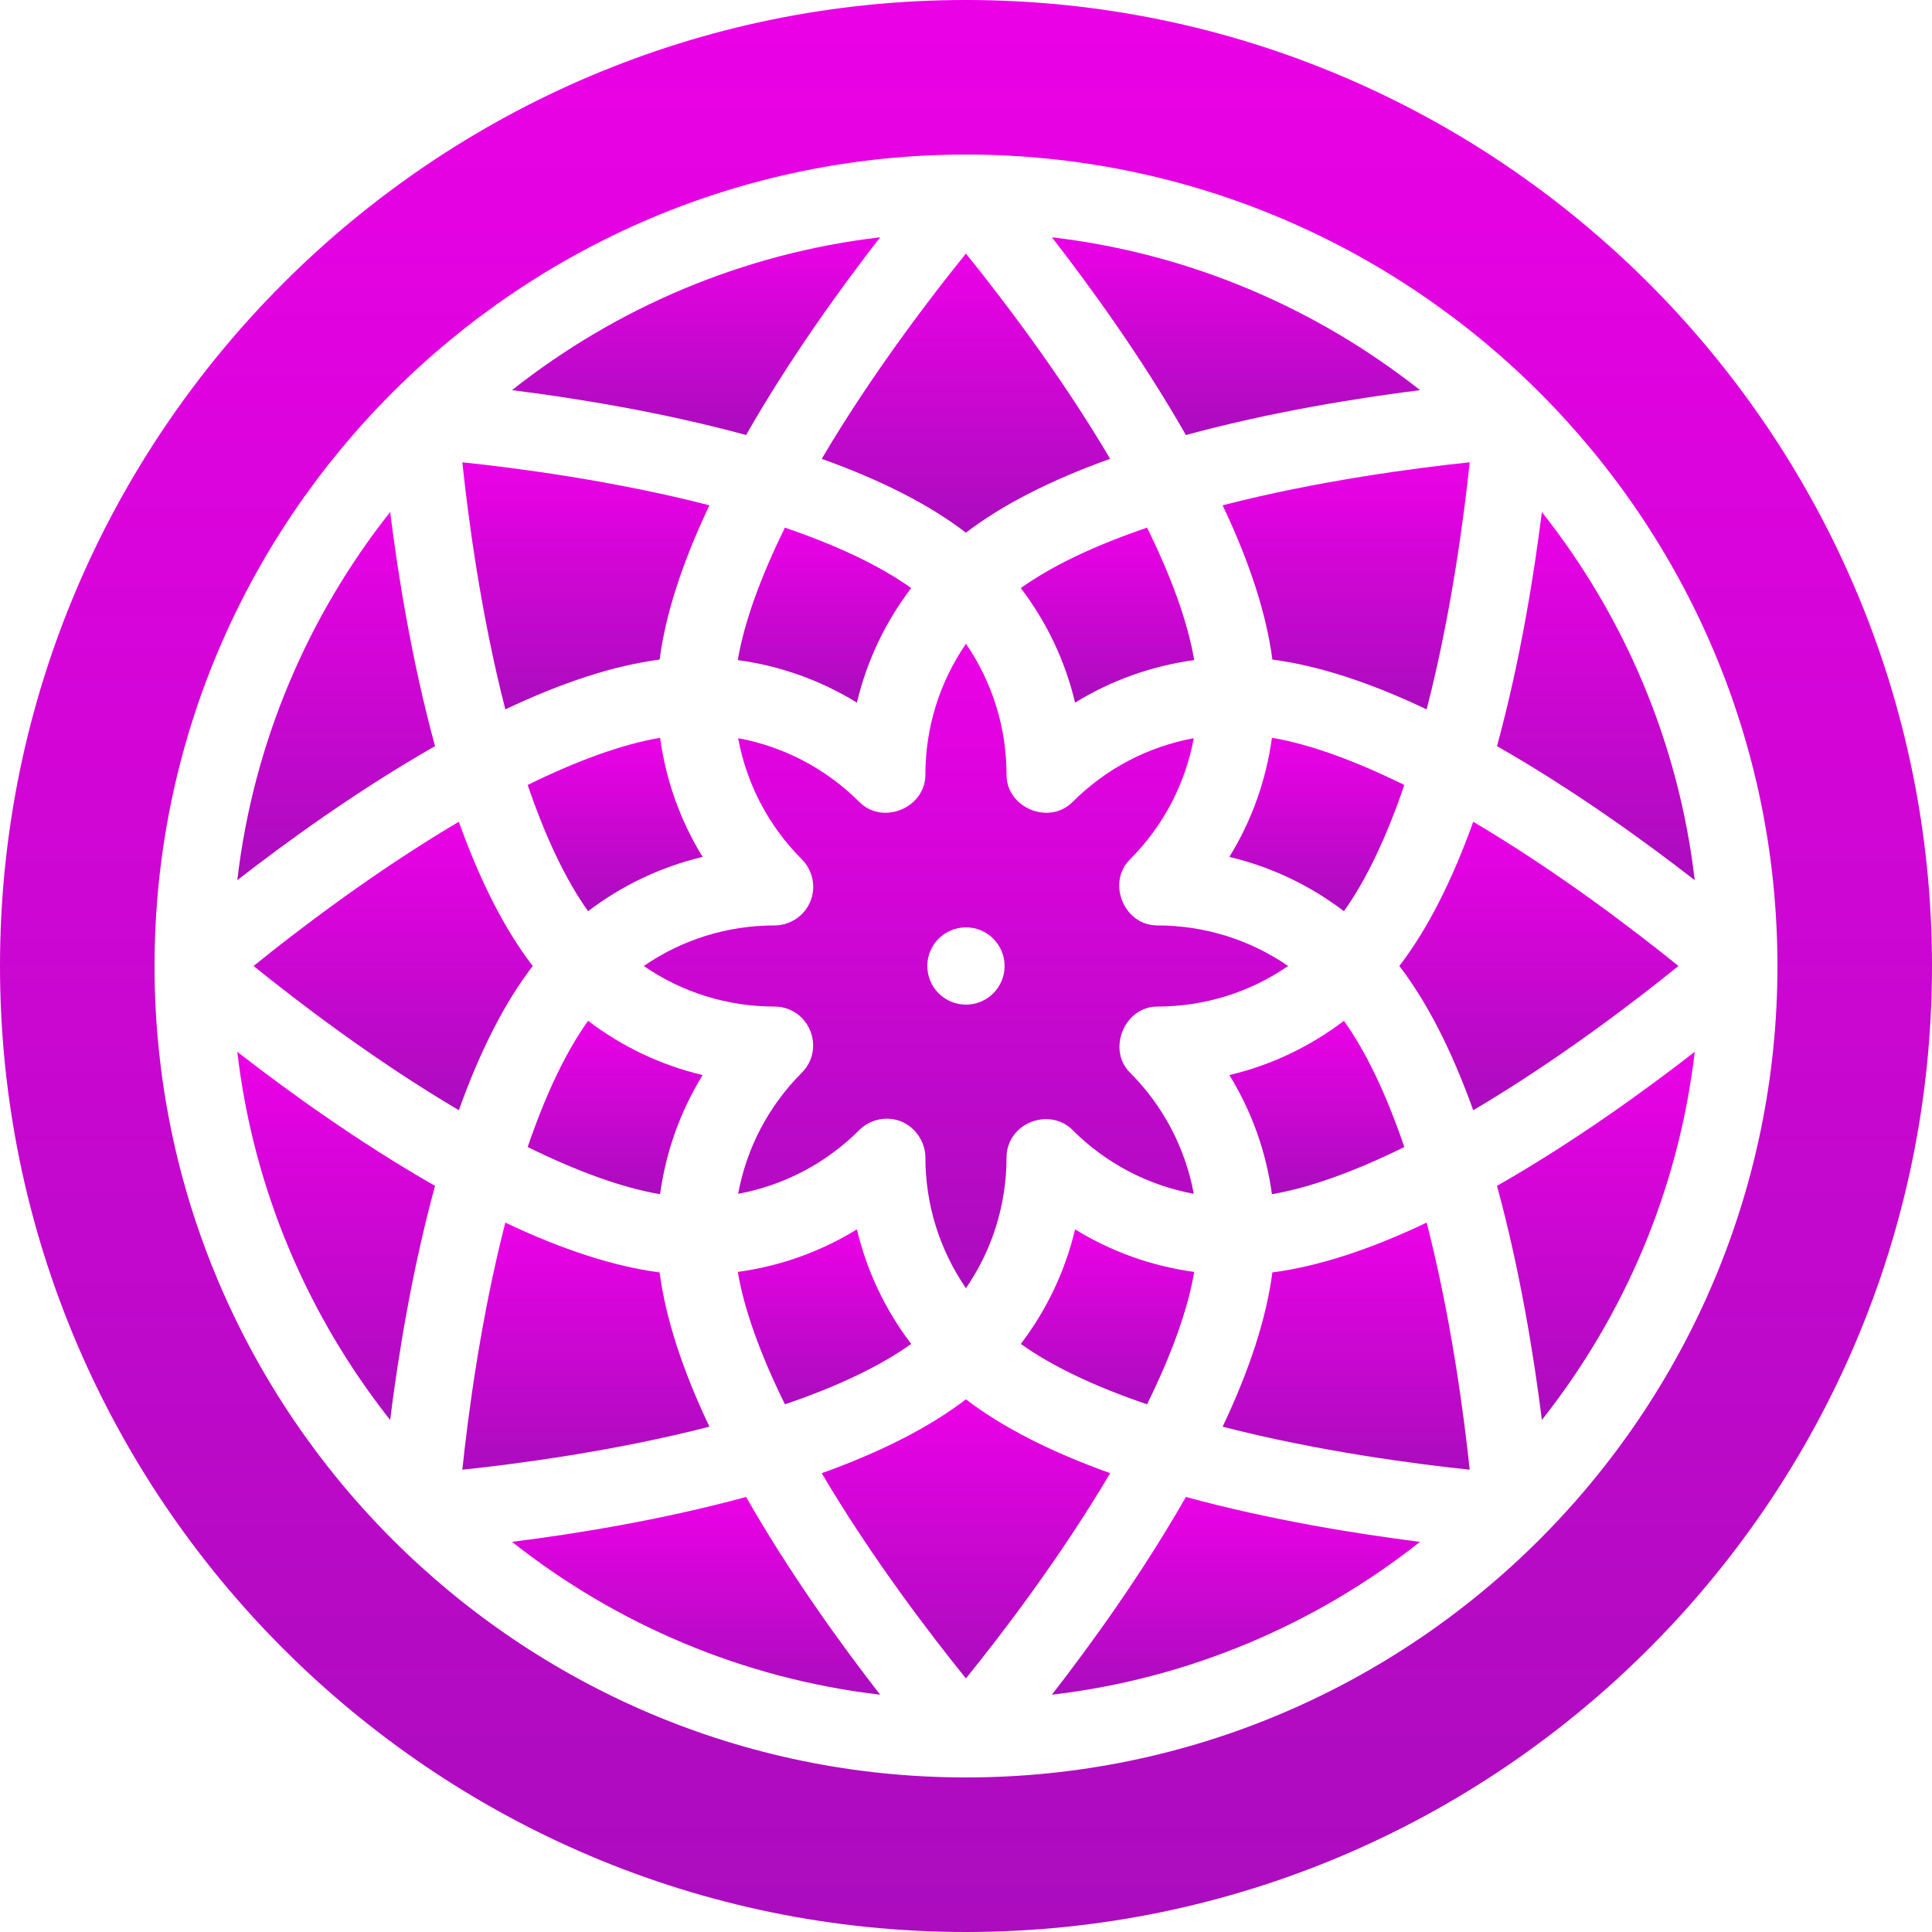 <svg width="50" height="50" viewBox="0 0 50 50" fill="none" xmlns="http://www.w3.org/2000/svg">
<path d="M31.641 13.077C32.346 14.562 32.776 15.898 32.929 17.07C34.102 17.223 35.438 17.654 36.922 18.359C37.559 15.888 37.887 13.381 38.036 11.964C36.618 12.113 34.109 12.442 31.641 13.077Z" fill="url(#paint0_linear_1895_26843)"/>
<path d="M32.917 19.094C32.767 20.195 32.394 21.239 31.816 22.177C32.891 22.433 33.896 22.908 34.781 23.582C35.351 22.782 35.875 21.692 36.344 20.315C35.054 19.68 33.891 19.258 32.917 19.094Z" fill="url(#paint1_linear_1895_26843)"/>
<path d="M21.266 11.875C22.817 12.43 24.065 13.07 24.998 13.786C25.932 13.07 27.18 12.43 28.731 11.874C27.435 9.678 25.895 7.671 24.998 6.562C24.101 7.671 22.561 9.679 21.266 11.875Z" fill="url(#paint2_linear_1895_26843)"/>
<path d="M13.078 18.359C14.563 17.654 15.898 17.223 17.071 17.07C17.224 15.898 17.655 14.562 18.36 13.077C15.889 12.441 13.382 12.113 11.965 11.964C12.114 13.382 12.443 15.891 13.078 18.359Z" fill="url(#paint3_linear_1895_26843)"/>
<path d="M11.875 28.733C12.43 27.181 13.07 25.933 13.787 25C13.07 24.067 12.43 22.819 11.875 21.267C9.678 22.563 7.671 24.103 6.562 25C7.672 25.897 9.679 27.437 11.875 28.733Z" fill="url(#paint4_linear_1895_26843)"/>
<path d="M27.823 18.184C28.762 17.607 29.806 17.233 30.906 17.083C30.742 16.109 30.321 14.945 29.686 13.656C28.308 14.125 27.218 14.649 26.418 15.219C27.092 16.104 27.568 17.11 27.823 18.184Z" fill="url(#paint5_linear_1895_26843)"/>
<path d="M34.781 26.418C33.896 27.092 32.891 27.567 31.816 27.823C32.394 28.761 32.767 29.805 32.917 30.906C33.891 30.741 35.055 30.32 36.344 29.685C35.875 28.308 35.351 27.218 34.781 26.418Z" fill="url(#paint6_linear_1895_26843)"/>
<path d="M26.128 29.569C26.403 28.938 27.264 28.752 27.756 29.243C28.624 30.111 29.712 30.677 30.895 30.896C30.676 29.714 30.11 28.625 29.242 27.757C28.647 27.162 29.102 26.05 29.949 26.05C31.177 26.05 32.347 25.681 33.337 25C32.347 24.319 31.177 23.95 29.949 23.95C29.093 23.95 28.636 22.85 29.242 22.243C30.11 21.375 30.676 20.286 30.895 19.104C29.712 19.323 28.624 19.889 27.756 20.757C27.15 21.362 26.049 20.91 26.049 20.05C26.049 18.822 25.679 17.652 24.999 16.661C24.318 17.652 23.949 18.822 23.949 20.05C23.949 20.909 22.847 21.362 22.242 20.757C21.374 19.889 20.285 19.323 19.103 19.104C19.321 20.286 19.887 21.375 20.755 22.243C21.038 22.526 21.124 22.963 20.971 23.332C20.819 23.701 20.448 23.95 20.049 23.95C18.82 23.95 17.65 24.319 16.66 25C17.65 25.681 18.82 26.05 20.049 26.05C20.179 26.05 20.308 26.076 20.431 26.127C20.932 26.334 21.178 26.932 20.971 27.432C20.921 27.554 20.848 27.665 20.755 27.757C19.887 28.625 19.321 29.714 19.103 30.896C20.285 30.677 21.374 30.111 22.242 29.243C22.524 28.961 22.962 28.874 23.331 29.027C23.692 29.177 23.949 29.56 23.949 29.95C23.949 31.178 24.318 32.348 24.999 33.339C25.68 32.348 26.049 31.178 26.049 29.95C26.049 29.814 26.077 29.686 26.128 29.569ZM24.999 26C24.446 26 23.999 25.552 23.999 25C23.999 24.448 24.446 24 24.999 24C25.551 24 25.999 24.448 25.999 25C25.999 25.552 25.551 26 24.999 26Z" fill="url(#paint7_linear_1895_26843)"/>
<path d="M22.177 31.816C21.238 32.393 20.194 32.767 19.094 32.917C19.258 33.891 19.679 35.055 20.314 36.344C21.692 35.875 22.782 35.351 23.582 34.781C22.908 33.896 22.432 32.89 22.177 31.816Z" fill="url(#paint8_linear_1895_26843)"/>
<path d="M17.071 32.93C15.899 32.777 14.563 32.346 13.078 31.641C12.442 34.112 12.114 36.619 11.965 38.036C13.383 37.887 15.892 37.557 18.36 36.923C17.655 35.438 17.224 34.102 17.071 32.93Z" fill="url(#paint9_linear_1895_26843)"/>
<path d="M15.22 26.418C14.649 27.218 14.126 28.308 13.656 29.685C14.946 30.32 16.11 30.742 17.083 30.906C17.233 29.805 17.607 28.761 18.184 27.823C17.11 27.567 16.105 27.092 15.22 26.418Z" fill="url(#paint10_linear_1895_26843)"/>
<path d="M22.177 18.184C22.432 17.11 22.908 16.104 23.582 15.219C22.782 14.649 21.692 14.125 20.314 13.656C19.679 14.946 19.258 16.109 19.094 17.083C20.194 17.233 21.238 17.607 22.177 18.184Z" fill="url(#paint11_linear_1895_26843)"/>
<path d="M15.22 23.582C16.105 22.908 17.11 22.433 18.184 22.177C17.607 21.239 17.233 20.195 17.084 19.094C16.11 19.259 14.946 19.68 13.656 20.315C14.126 21.692 14.649 22.782 15.22 23.582Z" fill="url(#paint12_linear_1895_26843)"/>
<path d="M27.823 31.816C27.568 32.89 27.092 33.896 26.418 34.781C27.218 35.351 28.308 35.875 29.686 36.344C30.321 35.054 30.742 33.891 30.906 32.917C29.806 32.767 28.762 32.394 27.823 31.816Z" fill="url(#paint13_linear_1895_26843)"/>
<path d="M38.742 30.69C39.345 32.897 39.702 35.137 39.904 36.749C42.028 34.061 43.442 30.794 43.86 27.221C42.577 28.218 40.736 29.553 38.742 30.69Z" fill="url(#paint14_linear_1895_26843)"/>
<path d="M11.259 30.69C9.266 29.553 7.424 28.218 6.141 27.221C6.559 30.794 7.973 34.061 10.097 36.749C10.299 35.137 10.656 32.897 11.259 30.69Z" fill="url(#paint15_linear_1895_26843)"/>
<path d="M19.309 38.741C17.102 39.343 14.862 39.7 13.25 39.903C15.938 42.026 19.205 43.44 22.778 43.859C21.781 42.575 20.446 40.734 19.309 38.741Z" fill="url(#paint16_linear_1895_26843)"/>
<path d="M30.691 38.741C29.555 40.733 28.22 42.575 27.223 43.859C30.796 43.44 34.063 42.026 36.751 39.903C35.139 39.7 32.898 39.343 30.691 38.741Z" fill="url(#paint17_linear_1895_26843)"/>
<path d="M38.742 19.31C40.735 20.447 42.577 21.782 43.86 22.779C43.442 19.206 42.028 15.939 39.904 13.251C39.702 14.863 39.345 17.103 38.742 19.31Z" fill="url(#paint18_linear_1895_26843)"/>
<path d="M25 0C11.215 0 0 11.215 0 25C0 38.785 11.215 50 25 50C38.785 50 50 38.785 50 25C50 11.215 38.785 0 25 0ZM25 46C13.42 46 4 36.58 4 25C4 13.42 13.42 4 25 4C36.58 4 46 13.42 46 25C46 36.58 36.58 46 25 46Z" fill="url(#paint19_linear_1895_26843)"/>
<path d="M28.731 38.125C27.18 37.57 25.932 36.93 24.998 36.214C24.065 36.93 22.817 37.57 21.266 38.126C22.561 40.322 24.101 42.329 24.998 43.438C25.896 42.329 27.436 40.321 28.731 38.125Z" fill="url(#paint20_linear_1895_26843)"/>
<path d="M30.691 11.259C32.898 10.657 35.139 10.3 36.751 10.097C34.063 7.974 30.796 6.56 27.223 6.141C28.22 7.425 29.555 9.266 30.691 11.259Z" fill="url(#paint21_linear_1895_26843)"/>
<path d="M38.127 21.267C37.571 22.819 36.931 24.067 36.215 25C36.931 25.933 37.571 27.181 38.127 28.733C40.323 27.437 42.33 25.897 43.439 25C42.33 24.103 40.322 22.563 38.127 21.267Z" fill="url(#paint22_linear_1895_26843)"/>
<path d="M36.922 31.641C35.438 32.346 34.102 32.777 32.929 32.93C32.776 34.102 32.346 35.438 31.641 36.923C34.112 37.559 36.619 37.887 38.036 38.036C37.886 36.618 37.557 34.109 36.922 31.641Z" fill="url(#paint23_linear_1895_26843)"/>
<path d="M11.259 19.31C10.656 17.103 10.299 14.863 10.097 13.251C7.973 15.939 6.559 19.206 6.141 22.779C7.424 21.782 9.265 20.447 11.259 19.31Z" fill="url(#paint24_linear_1895_26843)"/>
<path d="M19.309 11.259C20.446 9.266 21.781 7.425 22.778 6.141C19.205 6.56 15.938 7.974 13.25 10.097C14.862 10.3 17.102 10.657 19.309 11.259Z" fill="url(#paint25_linear_1895_26843)"/>
<defs>
<linearGradient id="paint0_linear_1895_26843" x1="34.838" y1="11.964" x2="34.838" y2="18.359" gradientUnits="userSpaceOnUse">
<stop stop-color="#EB01E6"/>
<stop offset="1" stop-color="#AB0CBE"/>
</linearGradient>
<linearGradient id="paint1_linear_1895_26843" x1="34.08" y1="19.094" x2="34.08" y2="23.582" gradientUnits="userSpaceOnUse">
<stop stop-color="#EB01E6"/>
<stop offset="1" stop-color="#AB0CBE"/>
</linearGradient>
<linearGradient id="paint2_linear_1895_26843" x1="24.998" y1="6.562" x2="24.998" y2="13.786" gradientUnits="userSpaceOnUse">
<stop stop-color="#EB01E6"/>
<stop offset="1" stop-color="#AB0CBE"/>
</linearGradient>
<linearGradient id="paint3_linear_1895_26843" x1="15.162" y1="11.964" x2="15.162" y2="18.359" gradientUnits="userSpaceOnUse">
<stop stop-color="#EB01E6"/>
<stop offset="1" stop-color="#AB0CBE"/>
</linearGradient>
<linearGradient id="paint4_linear_1895_26843" x1="10.175" y1="21.267" x2="10.175" y2="28.733" gradientUnits="userSpaceOnUse">
<stop stop-color="#EB01E6"/>
<stop offset="1" stop-color="#AB0CBE"/>
</linearGradient>
<linearGradient id="paint5_linear_1895_26843" x1="28.662" y1="13.656" x2="28.662" y2="18.184" gradientUnits="userSpaceOnUse">
<stop stop-color="#EB01E6"/>
<stop offset="1" stop-color="#AB0CBE"/>
</linearGradient>
<linearGradient id="paint6_linear_1895_26843" x1="34.08" y1="26.418" x2="34.08" y2="30.906" gradientUnits="userSpaceOnUse">
<stop stop-color="#EB01E6"/>
<stop offset="1" stop-color="#AB0CBE"/>
</linearGradient>
<linearGradient id="paint7_linear_1895_26843" x1="24.999" y1="16.661" x2="24.999" y2="33.339" gradientUnits="userSpaceOnUse">
<stop stop-color="#EB01E6"/>
<stop offset="1" stop-color="#AB0CBE"/>
</linearGradient>
<linearGradient id="paint8_linear_1895_26843" x1="21.338" y1="31.816" x2="21.338" y2="36.344" gradientUnits="userSpaceOnUse">
<stop stop-color="#EB01E6"/>
<stop offset="1" stop-color="#AB0CBE"/>
</linearGradient>
<linearGradient id="paint9_linear_1895_26843" x1="15.162" y1="31.641" x2="15.162" y2="38.036" gradientUnits="userSpaceOnUse">
<stop stop-color="#EB01E6"/>
<stop offset="1" stop-color="#AB0CBE"/>
</linearGradient>
<linearGradient id="paint10_linear_1895_26843" x1="15.92" y1="26.418" x2="15.92" y2="30.906" gradientUnits="userSpaceOnUse">
<stop stop-color="#EB01E6"/>
<stop offset="1" stop-color="#AB0CBE"/>
</linearGradient>
<linearGradient id="paint11_linear_1895_26843" x1="21.338" y1="13.656" x2="21.338" y2="18.184" gradientUnits="userSpaceOnUse">
<stop stop-color="#EB01E6"/>
<stop offset="1" stop-color="#AB0CBE"/>
</linearGradient>
<linearGradient id="paint12_linear_1895_26843" x1="15.92" y1="19.094" x2="15.92" y2="23.582" gradientUnits="userSpaceOnUse">
<stop stop-color="#EB01E6"/>
<stop offset="1" stop-color="#AB0CBE"/>
</linearGradient>
<linearGradient id="paint13_linear_1895_26843" x1="28.662" y1="31.816" x2="28.662" y2="36.344" gradientUnits="userSpaceOnUse">
<stop stop-color="#EB01E6"/>
<stop offset="1" stop-color="#AB0CBE"/>
</linearGradient>
<linearGradient id="paint14_linear_1895_26843" x1="41.301" y1="27.221" x2="41.301" y2="36.749" gradientUnits="userSpaceOnUse">
<stop stop-color="#EB01E6"/>
<stop offset="1" stop-color="#AB0CBE"/>
</linearGradient>
<linearGradient id="paint15_linear_1895_26843" x1="8.7" y1="27.221" x2="8.7" y2="36.749" gradientUnits="userSpaceOnUse">
<stop stop-color="#EB01E6"/>
<stop offset="1" stop-color="#AB0CBE"/>
</linearGradient>
<linearGradient id="paint16_linear_1895_26843" x1="18.014" y1="38.741" x2="18.014" y2="43.859" gradientUnits="userSpaceOnUse">
<stop stop-color="#EB01E6"/>
<stop offset="1" stop-color="#AB0CBE"/>
</linearGradient>
<linearGradient id="paint17_linear_1895_26843" x1="31.987" y1="38.741" x2="31.987" y2="43.859" gradientUnits="userSpaceOnUse">
<stop stop-color="#EB01E6"/>
<stop offset="1" stop-color="#AB0CBE"/>
</linearGradient>
<linearGradient id="paint18_linear_1895_26843" x1="41.301" y1="13.251" x2="41.301" y2="22.779" gradientUnits="userSpaceOnUse">
<stop stop-color="#EB01E6"/>
<stop offset="1" stop-color="#AB0CBE"/>
</linearGradient>
<linearGradient id="paint19_linear_1895_26843" x1="25" y1="0" x2="25" y2="50" gradientUnits="userSpaceOnUse">
<stop stop-color="#EB01E6"/>
<stop offset="1" stop-color="#AB0CBE"/>
</linearGradient>
<linearGradient id="paint20_linear_1895_26843" x1="24.998" y1="36.214" x2="24.998" y2="43.438" gradientUnits="userSpaceOnUse">
<stop stop-color="#EB01E6"/>
<stop offset="1" stop-color="#AB0CBE"/>
</linearGradient>
<linearGradient id="paint21_linear_1895_26843" x1="31.987" y1="6.141" x2="31.987" y2="11.259" gradientUnits="userSpaceOnUse">
<stop stop-color="#EB01E6"/>
<stop offset="1" stop-color="#AB0CBE"/>
</linearGradient>
<linearGradient id="paint22_linear_1895_26843" x1="39.827" y1="21.267" x2="39.827" y2="28.733" gradientUnits="userSpaceOnUse">
<stop stop-color="#EB01E6"/>
<stop offset="1" stop-color="#AB0CBE"/>
</linearGradient>
<linearGradient id="paint23_linear_1895_26843" x1="34.838" y1="31.641" x2="34.838" y2="38.036" gradientUnits="userSpaceOnUse">
<stop stop-color="#EB01E6"/>
<stop offset="1" stop-color="#AB0CBE"/>
</linearGradient>
<linearGradient id="paint24_linear_1895_26843" x1="8.7" y1="13.251" x2="8.7" y2="22.779" gradientUnits="userSpaceOnUse">
<stop stop-color="#EB01E6"/>
<stop offset="1" stop-color="#AB0CBE"/>
</linearGradient>
<linearGradient id="paint25_linear_1895_26843" x1="18.014" y1="6.141" x2="18.014" y2="11.259" gradientUnits="userSpaceOnUse">
<stop stop-color="#EB01E6"/>
<stop offset="1" stop-color="#AB0CBE"/>
</linearGradient>
</defs>
</svg>
